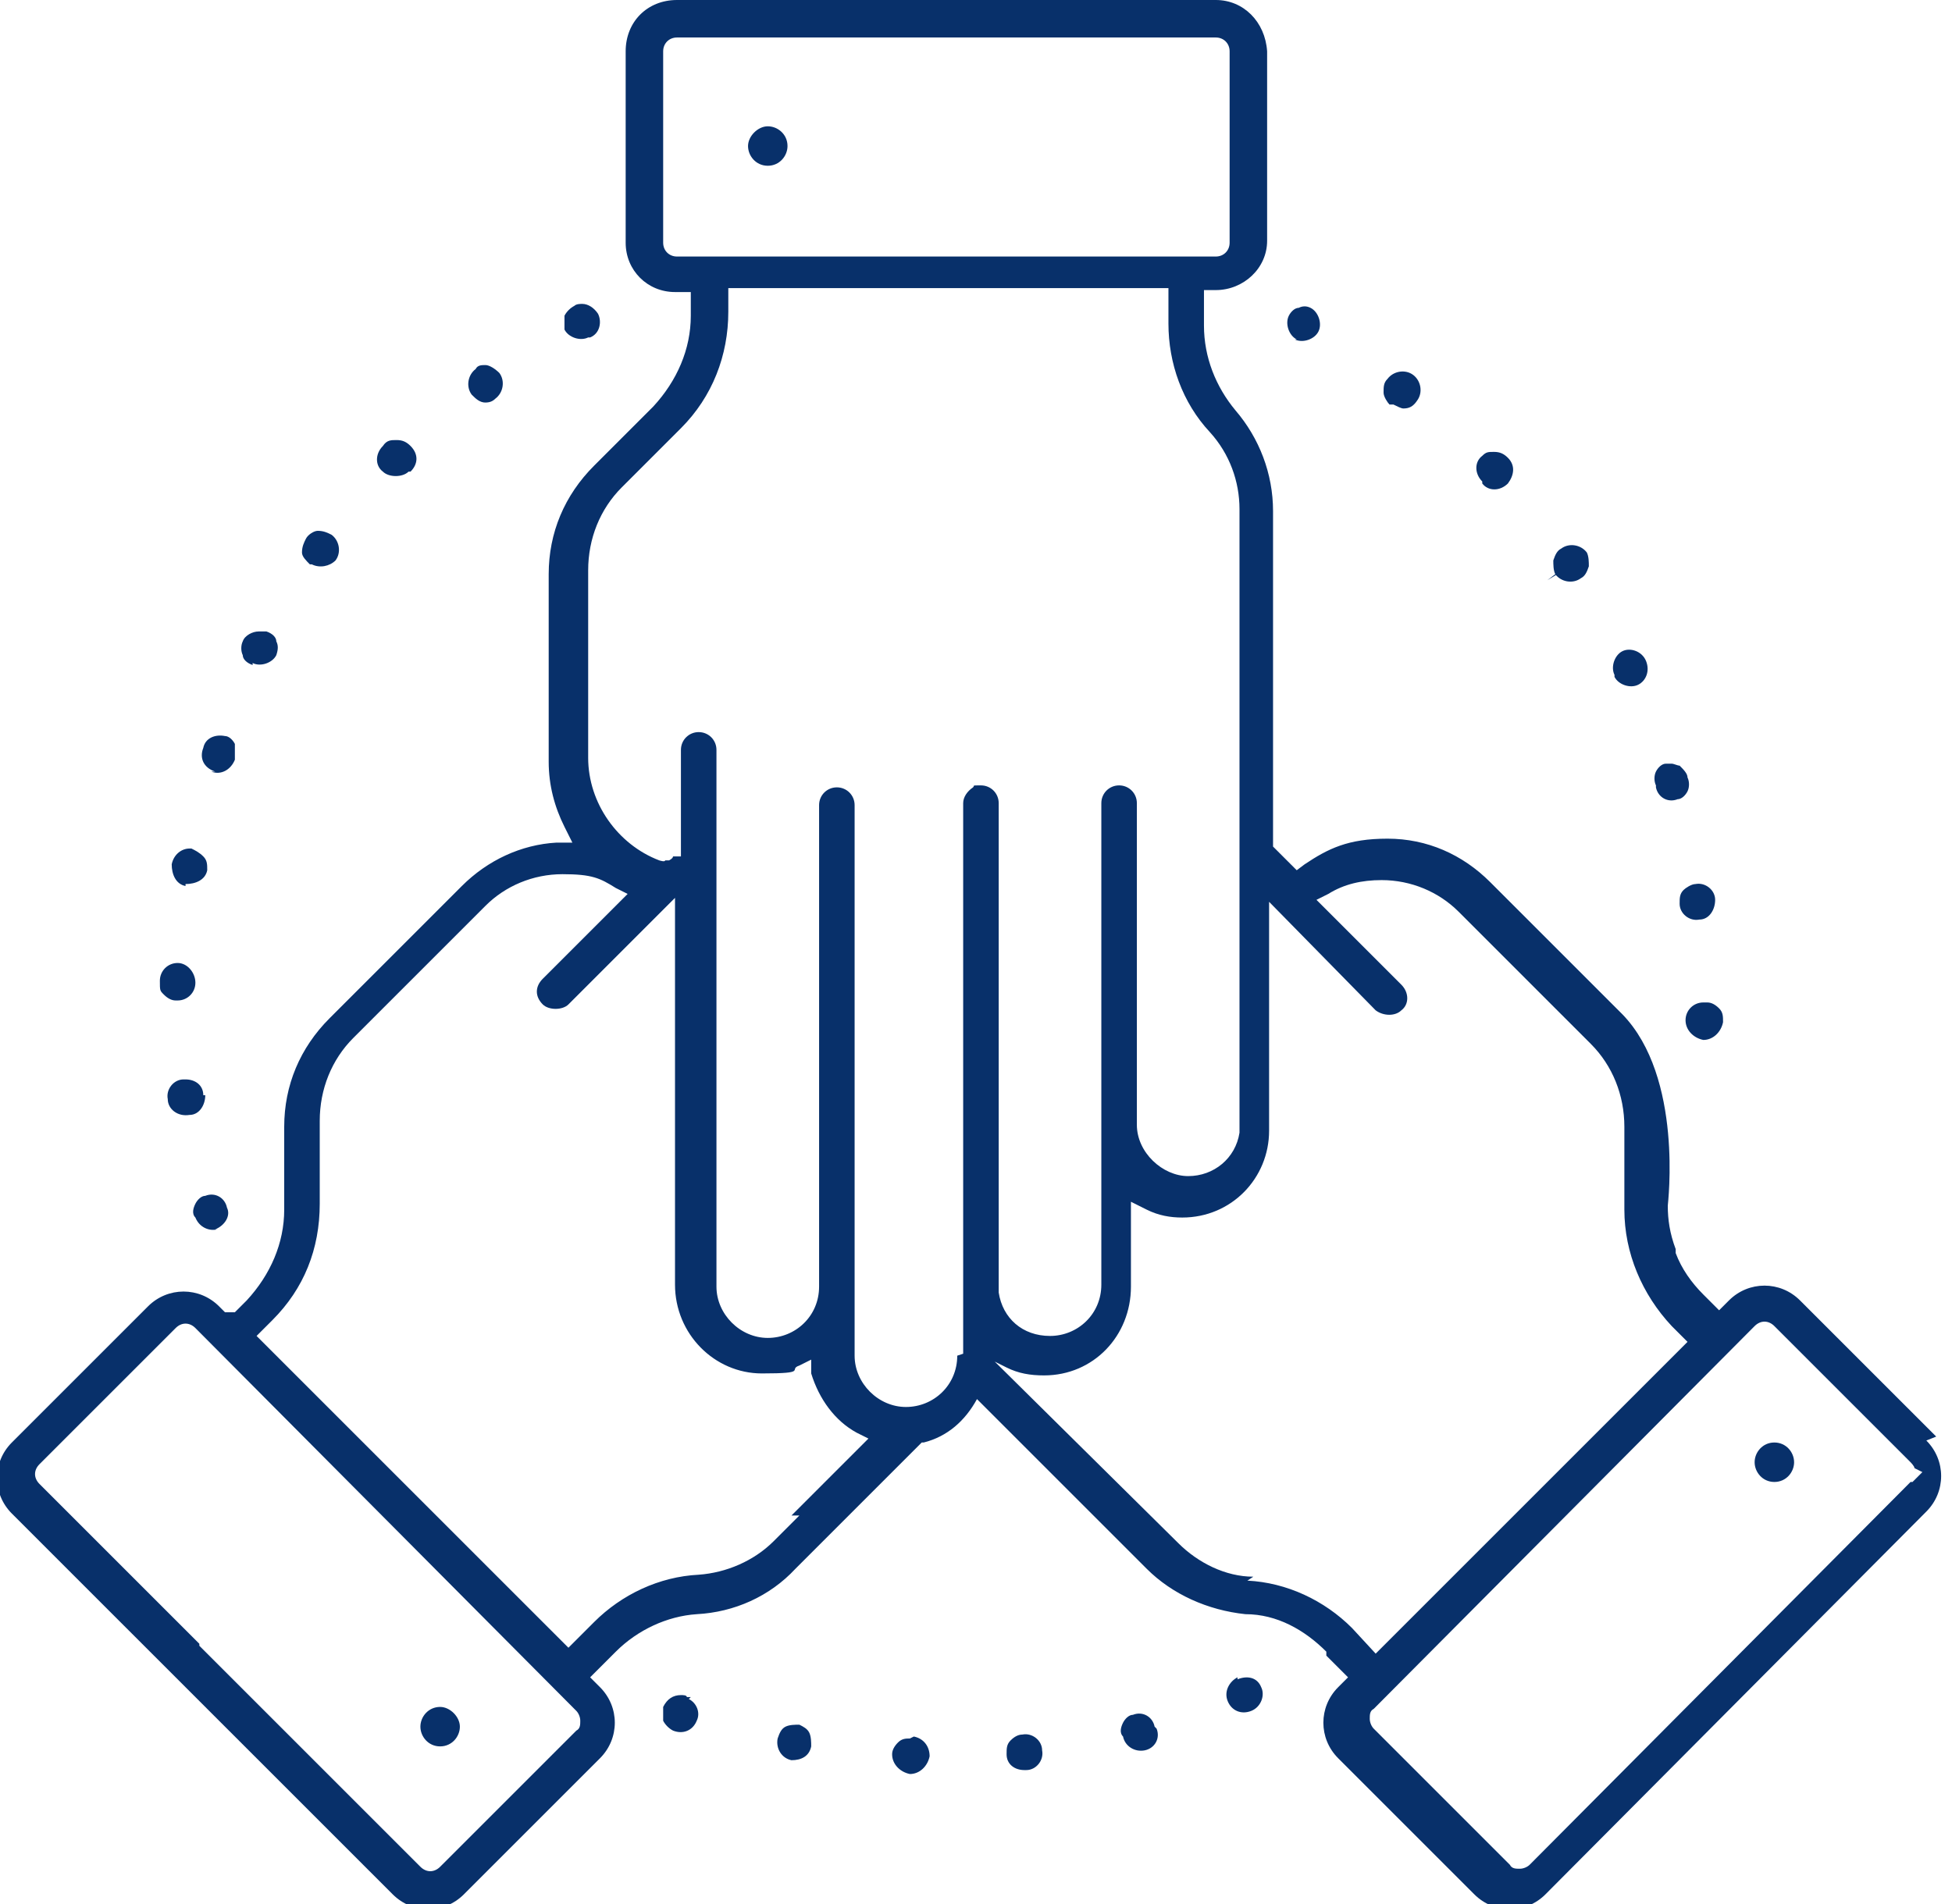 <?xml version="1.0" encoding="UTF-8"?>
<svg id="Layer_2" data-name="Layer 2" xmlns="http://www.w3.org/2000/svg" version="1.1" viewBox="0 0 98.9 96.5">
  <defs>
    <style>
      .cls-1 {
        fill: #08306a;
        stroke-width: 0px;
      }
    </style>
  </defs>
  <path class="cls-1" d="M40.5,87.4h0c-.2,0-.5,0-.7.1-.2.1-.3.3-.4.6-.1.5.2,1,.7,1.1h0c.5,0,.9-.2,1-.7,0-.2,0-.5-.1-.7-.1-.2-.3-.3-.5-.4Z"/>
  <polygon class="cls-1" points="52.8 88.7 52.8 88.7 52.8 88.7 52.8 88.7"/>
  <path class="cls-1" d="M51.8,87.9h0c-.2,0-.4.1-.6.3-.2.2-.2.4-.2.7,0,.5.4.8.9.8h.1c.5,0,.9-.5.8-1,0-.5-.5-.9-1-.8Z"/>
  <path class="cls-1" d="M46.1,88.1h0s0,0,0,0h0c-.2,0-.4,0-.6.2-.2.2-.3.4-.3.6,0,.5.4.9.9,1,.5,0,.9-.4,1-.9,0-.5-.3-.9-.8-1Z"/>
  <path class="cls-1" d="M35,86h-.2c0-.1-.2-.1-.3-.1-.4,0-.7.2-.9.6,0,.2,0,.5,0,.7.1.2.3.4.5.5.5.2,1,0,1.2-.5.2-.4,0-.9-.4-1.1Z"/>
  <path class="cls-1" d="M58.5,87.5c-.1-.5-.6-.8-1.1-.6h0c-.2,0-.4.2-.5.4-.1.2-.2.5,0,.7.1.5.6.8,1.1.7h0c.5-.1.8-.6.6-1.1h0Z"/>
  <path class="cls-1" d="M62.7,85c-.4.2-.7.7-.5,1.2.2.5.7.7,1.2.5.5-.2.7-.8.5-1.2-.2-.5-.7-.6-1.2-.4Z"/>
  <path class="cls-1" d="M29.9,17.1c.5-.2.6-.8.4-1.2-.2-.3-.5-.5-.8-.5-.1,0-.3,0-.4.1-.2.1-.4.3-.5.5,0,.2,0,.5,0,.7.2.4.8.6,1.2.4Z"/>
  <polygon class="cls-1" points="29.5 15.4 29.5 15.4 29.5 15.4 29.5 15.4"/>
  <path class="cls-1" d="M12.8,33.6c.4.2,1,0,1.2-.4.1-.3.1-.5,0-.7,0-.2-.2-.4-.5-.5-.1,0-.3,0-.4,0-.3,0-.7.2-.8.5-.1.2-.1.5,0,.7,0,.2.2.4.5.5Z"/>
  <path class="cls-1" d="M10.7,39.1c.5.2,1-.1,1.2-.6h0c0-.3,0-.5,0-.8-.1-.2-.3-.4-.5-.4-.5-.1-1,.1-1.1.6-.2.5,0,1,.6,1.2Z"/>
  <path class="cls-1" d="M15.8,28.6h0c.4.2.9.1,1.2-.2.3-.4.2-1-.2-1.3-.2-.1-.4-.2-.7-.2-.2,0-.5.2-.6.4-.1.2-.2.4-.2.7,0,.2.2.4.4.6h0Z"/>
  <path class="cls-1" d="M24.5,20.4h0s0,0,0,0c.2,0,.4,0,.6-.2.4-.3.5-.9.2-1.3-.2-.2-.5-.4-.7-.4s-.4,0-.5.2c-.4.3-.5.9-.2,1.3.2.2.4.4.7.4Z"/>
  <path class="cls-1" d="M10.9,62.3c.5-.2.8-.7.6-1.1-.1-.5-.6-.8-1.1-.6-.2,0-.4.2-.5.4s-.2.5,0,.7l-.5.2.5-.2c.2.5.7.7,1.1.6Z"/>
  <path class="cls-1" d="M20.8,23.9h0c.4-.4.4-.9,0-1.3-.2-.2-.4-.3-.7-.3s-.5,0-.7.3c-.4.4-.4,1,0,1.3.3.3,1,.3,1.3,0Z"/>
  <path class="cls-1" d="M10.3,55.5c0-.5-.4-.8-.9-.8h-.1c-.5,0-.9.5-.8,1,0,.5.5.9,1.1.8.5,0,.8-.5.8-1Z"/>
  <path class="cls-1" d="M9,50.7h0c.5,0,.9-.4.9-.9,0-.5-.4-1-.9-1s-.9.4-.9.9,0,.5.2.7c.2.2.4.3.6.3Z"/>
  <path class="cls-1" d="M9.4,44.8c.5,0,1-.2,1.1-.7,0-.3,0-.5-.2-.7-.2-.2-.4-.3-.6-.4h0s0,0-.1,0c-.4,0-.8.3-.9.8,0,.5.2,1,.7,1.1Z"/>
  <path class="cls-1" d="M78.8,29.1c.3.4.9.5,1.3.2.2-.1.3-.3.4-.6h0c0-.2,0-.5-.1-.7-.3-.4-.9-.5-1.3-.2-.2.1-.3.3-.4.6,0,.2,0,.5.1.7l-.4.3.5-.3Z"/>
  <path class="cls-1" d="M85.3,45.1c-.2.2-.2.4-.2.7,0,.5.5.9,1,.8.5,0,.8-.5.8-1,0-.5-.5-.9-1-.8-.2,0-.5.2-.6.3h0Z"/>
  <path class="cls-1" d="M83.9,39.9c.1.5.6.8,1.1.6.2,0,.4-.2.5-.4h0c.1-.2.1-.5,0-.7,0-.2-.2-.4-.4-.6-.1,0-.3-.1-.4-.1s-.2,0-.3,0c-.2,0-.4.2-.5.4-.1.2-.1.5,0,.7h0Z"/>
  <path class="cls-1" d="M81.8,34.3c.2.4.8.6,1.2.4.4-.2.6-.7.4-1.2h0c-.2-.5-.8-.7-1.2-.5-.4.2-.6.8-.4,1.2h0Z"/>
  <path class="cls-1" d="M75.1,24.5c.3.4.9.4,1.3,0,.3-.4.4-.9,0-1.3-.2-.2-.4-.3-.7-.3s-.4,0-.6.2c-.4.3-.4.9,0,1.3l-.4.4.4-.4Z"/>
  <path class="cls-1" d="M86.3,50.8c-.5,0-.9.4-.9.9,0,.5.4.9.9,1h0c.5,0,.9-.4,1-.9,0-.3,0-.5-.2-.7s-.4-.3-.6-.3h0Z"/>
  <path class="cls-1" d="M65.6,17.2h0c.4.2,1,0,1.2-.4.2-.4,0-1-.4-1.2h0c-.2-.1-.4-.1-.6,0-.2,0-.4.2-.5.4h0c-.2.4,0,1,.4,1.2Z"/>
  <path class="cls-1" d="M70.6,20.5h0c.2.1.4.2.5.2.3,0,.5-.1.7-.4.3-.4.2-1-.2-1.3-.4-.3-1-.2-1.3.2-.2.2-.2.4-.2.7,0,.2.2.5.3.6h0Z"/>
  <path class="cls-1" d="M98.1,72.8l-6.9-6.9c-1-1-2.6-1-3.6,0l-.5.5-.8-.8c-.6-.6-1.1-1.3-1.4-2.1,0-.1,0-.2,0-.2-.3-.8-.4-1.5-.4-2.2,0-.1.8-6.5-2.3-9.7l-6.7-6.7c-1.4-1.4-3.2-2.2-5.2-2.2s-3,.5-4.2,1.3l-.4.3-1.2-1.2v-17c0-1.9-.7-3.7-1.9-5.1-1-1.2-1.6-2.7-1.6-4.3v-1.8h.6c1.4,0,2.6-1.1,2.6-2.5V2.6C64.1,1.1,63,0,61.6,0h-27.3C32.8,0,31.7,1.1,31.7,2.6v9.7c0,1.4,1.1,2.5,2.5,2.5h.8v1.2c0,1.7-.7,3.3-1.9,4.6l-3,3c-1.5,1.5-2.3,3.4-2.3,5.5v9.5c0,1.2.3,2.3.8,3.3l.4.8h-.8c-1.8.1-3.5.9-4.8,2.2l-6.7,6.7c-1.5,1.5-2.3,3.4-2.3,5.5v4.2c0,1.7-.7,3.3-1.9,4.6l-.6.6h-.5l-.3-.3c-1-1-2.6-1-3.6,0l-6.9,6.9c-1,1-1,2.6,0,3.6l6.4,6.4s0,0,0,0l12.9,12.9c1,1,2.6,1,3.6,0l6.9-6.9c1-1,1-2.6,0-3.6l-.5-.5,1.3-1.3c1.1-1.1,2.6-1.8,4.1-1.9,1.9-.1,3.7-.9,5-2.3l6.4-6.4h.1c1.2-.3,2.1-1.1,2.7-2.2l8.6,8.6c1.3,1.3,3.1,2.1,5,2.3,1.6,0,3,.8,4.1,1.9h0c0,0,0,.1,0,.2l1.1,1.1-.5.5c-1,1-1,2.6,0,3.6l6.9,6.9h0c1,1,2.6,1,3.6,0l19.3-19.4c1-1,1-2.6,0-3.6ZM34.3,13c-.4,0-.7-.3-.7-.7V2.6c0-.4.3-.7.7-.7h27.3c.4,0,.7.3.7.7v9.7c0,.4-.3.7-.7.7h-21.8s0,0,0,0h-5.5ZM29.2,87.7l-6.9,6.9c-.3.3-.7.3-1,0l-11.2-11.2s0,0,0-.1l-8.1-8.1c-.3-.3-.3-.7,0-1l6.9-6.9c.3-.3.7-.3,1,0l19.3,19.4c.1.1.2.3.2.5s0,.4-.2.5ZM40.5,76.8l-1.3,1.3c-1,1-2.4,1.6-3.8,1.7-2,.1-3.9,1-5.3,2.4l-1.3,1.3-15.8-15.8.8-.8c1.6-1.6,2.4-3.6,2.4-5.9v-4.2c0-1.6.6-3.1,1.7-4.2l6.7-6.7c1-1,2.4-1.6,3.9-1.6s1.9.2,2.7.7l.6.3-4.3,4.3c-.4.4-.4.9,0,1.3.3.3,1,.3,1.3,0l5.4-5.4v19.6c0,2.5,2,4.5,4.4,4.5s1.3-.2,1.9-.4l.6-.3v.7c.4,1.3,1.2,2.4,2.3,3l.6.3-3.9,3.9h0ZM48.5,68.7c0,1.5-1.2,2.6-2.6,2.6s-2.6-1.2-2.6-2.6v-27.9c0-.5-.4-.9-.9-.9s-.9.4-.9.9v24.4c0,1.5-1.2,2.6-2.6,2.6s-2.6-1.2-2.6-2.6v-27.2c0-.5-.4-.9-.9-.9s-.9.4-.9.9v5.4h-.4c0,.1-.2.2-.2.2h-.2c0,.1-.3,0-.3,0-2.1-.8-3.6-2.9-3.6-5.2v-9.5c0-1.6.6-3.1,1.7-4.2l3-3c1.6-1.6,2.4-3.7,2.4-5.9v-1.2h22.3v1.8c0,2,.7,4,2.1,5.5,1,1.1,1.5,2.5,1.5,3.9v31.6h0c-.2,1.3-1.3,2.2-2.6,2.2s-2.6-1.2-2.6-2.6v-16.3c0-.5-.4-.9-.9-.9s-.9.4-.9.9v24.4c0,1.5-1.2,2.6-2.6,2.6s-2.4-.9-2.6-2.2v-24.8c0-.5-.4-.9-.9-.9s-.3,0-.4.1c-.3.2-.5.5-.5.8v24.4c0,.2,0,.3,0,.5v3ZM63.5,79.9c-1.4,0-2.8-.7-3.8-1.7l-9.3-9.2h0s.6.3.6.3c.6.3,1.2.4,1.9.4,2.5,0,4.4-2,4.4-4.5v-4.3l.8.4c.6.3,1.2.4,1.8.4,2.5,0,4.4-2,4.4-4.4v-11.6l5.4,5.5c.4.3,1,.3,1.3,0,.4-.3.4-.9,0-1.3l-4.3-4.3.6-.3c.8-.5,1.7-.7,2.7-.7,1.5,0,2.9.6,3.9,1.6l6.7,6.7c1.1,1.1,1.7,2.6,1.7,4.2v4.2c0,2.2.9,4.3,2.4,5.9l.8.8-15.8,15.8-1.2-1.3c-1.4-1.4-3.3-2.3-5.3-2.4ZM96.8,75.1l-19.3,19.4c-.1.1-.3.2-.5.2s-.4,0-.5-.2l-6.9-6.9c-.1-.1-.2-.3-.2-.5s0-.4.2-.5h0s19.3-19.4,19.3-19.4c.3-.3.7-.3,1,0l6.9,6.9c0,0,.2.2.2.3l.4.2-.5.5Z"/>
  <path class="cls-1" d="M39.9,7.4c0-.6-.5-1-1-1s-1,.5-1,1,.4,1,1,1,1-.5,1-1Z"/>
  <path class="cls-1" d="M89.9,73.1c-.6,0-1,.5-1,1s.4,1,1,1,1-.5,1-1-.4-1-1-1Z"/>
  <path class="cls-1" d="M22.3,86.5c-.6,0-1,.5-1,1s.4,1,1,1,1-.5,1-1-.5-1-1-1Z"/>
</svg>